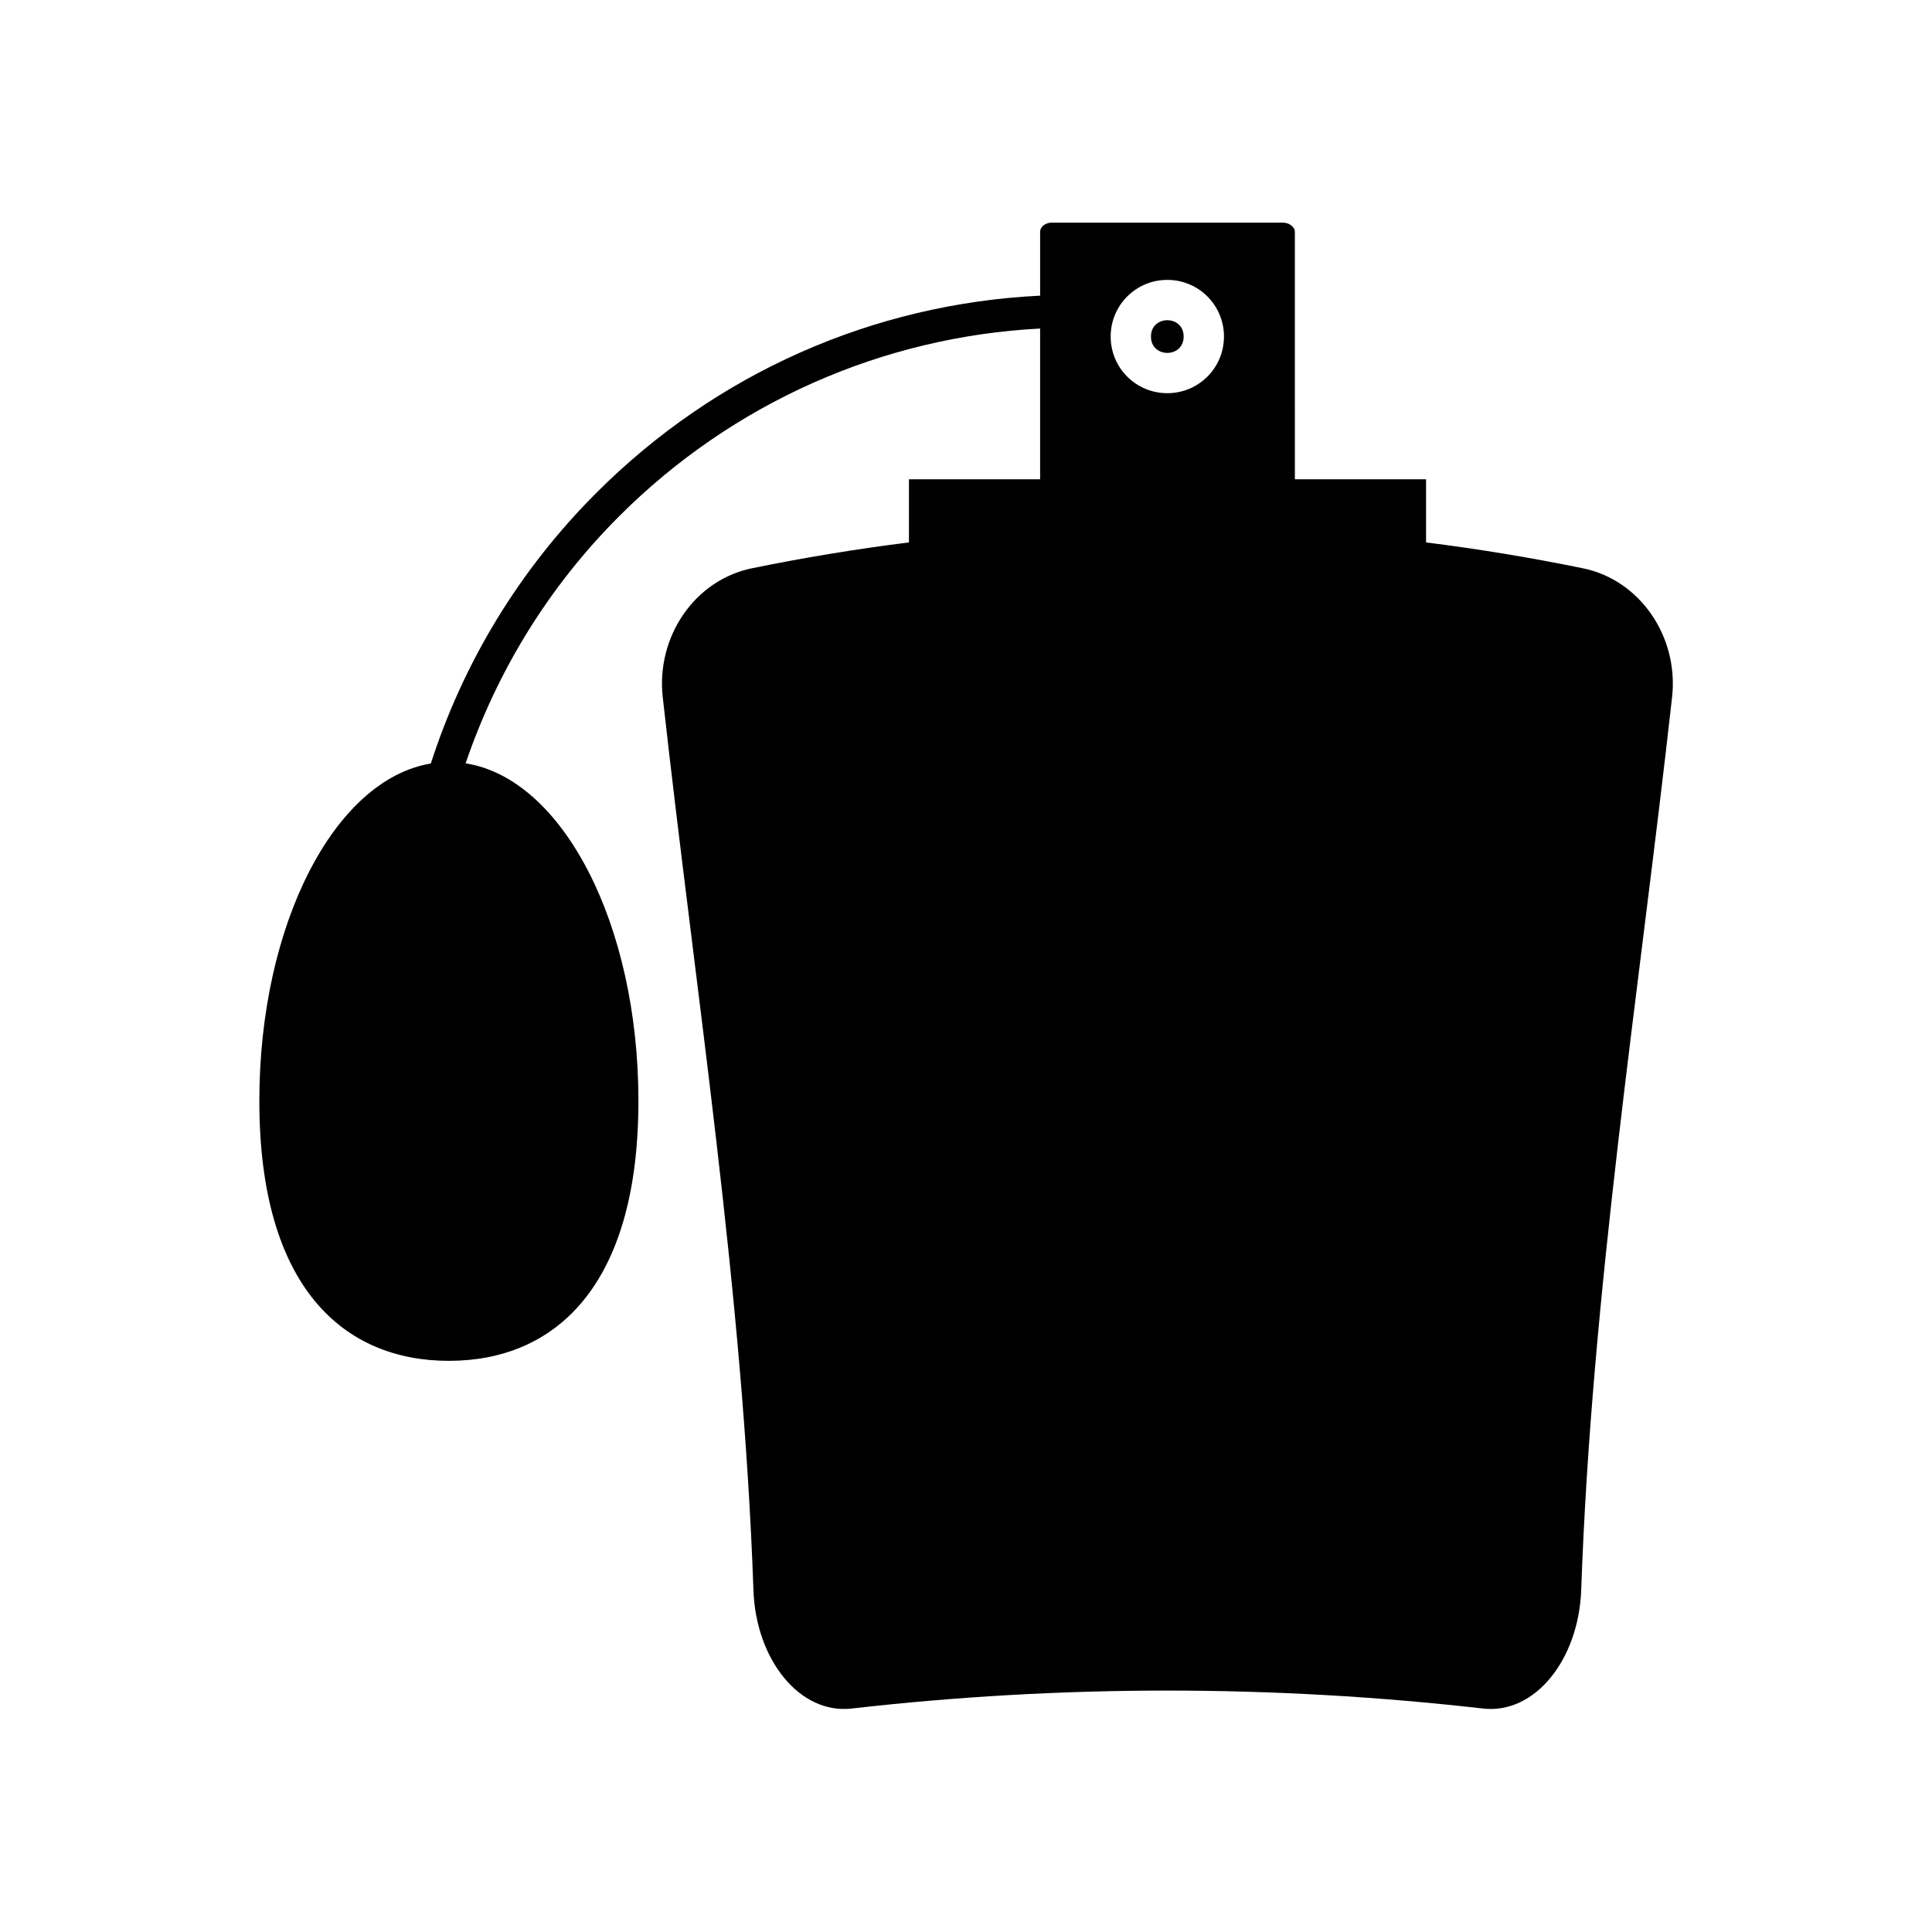 <?xml version="1.0" encoding="UTF-8"?>
<!-- Uploaded to: SVG Repo, www.svgrepo.com, Generator: SVG Repo Mixer Tools -->
<svg fill="#000000" width="800px" height="800px" version="1.1" viewBox="144 144 512 512" xmlns="http://www.w3.org/2000/svg">
 <g>
  <path d="m563.48 294.6c-13.805-2.82-27.457-5.09-41.562-6.852v-16.727h-34.762l-0.004-65.547c0-1.461-1.664-2.469-3.125-2.469h-61.359c-1.461 0-3.023 0.957-3.023 2.469v16.879c-44.336 2.168-85.949 20.555-117.64 52.297-20.402 20.402-35.215 44.941-43.832 71.691-25.543 4.231-45.445 42.672-45.445 89.426 0 49.625 22.52 68.871 50.23 68.871 27.762 0 50.23-19.297 50.23-68.871 0-46.953-20.102-85.445-45.797-89.477 8.312-24.383 21.965-46.754 40.707-65.496 30.078-30.078 69.727-47.559 111.54-49.727l0.004 39.953h-34.762v16.727c-14.105 1.762-27.809 4.031-41.613 6.852-15.062 3.074-25.441 18.035-23.629 34.207 8.766 78.848 21.262 157.39 24.031 236.64 0.656 18.438 12.293 32.898 25.996 31.336 55.672-6.348 111.7-6.348 167.37 0 13.703 1.562 25.293-12.898 25.996-31.336 2.769-79.199 15.266-157.79 24.082-236.64 1.809-16.172-8.57-31.133-23.633-34.207zm-110.13-46.402c-8.312 0-15.012-6.699-15.012-15.012s6.699-15.012 15.012-15.012 15.012 6.699 15.012 15.012c0.004 8.312-6.699 15.012-15.012 15.012z"/>
  <path d="m457.68 233.19c0 5.777-8.664 5.777-8.664 0s8.664-5.777 8.664 0"/>
 </g>
</svg>